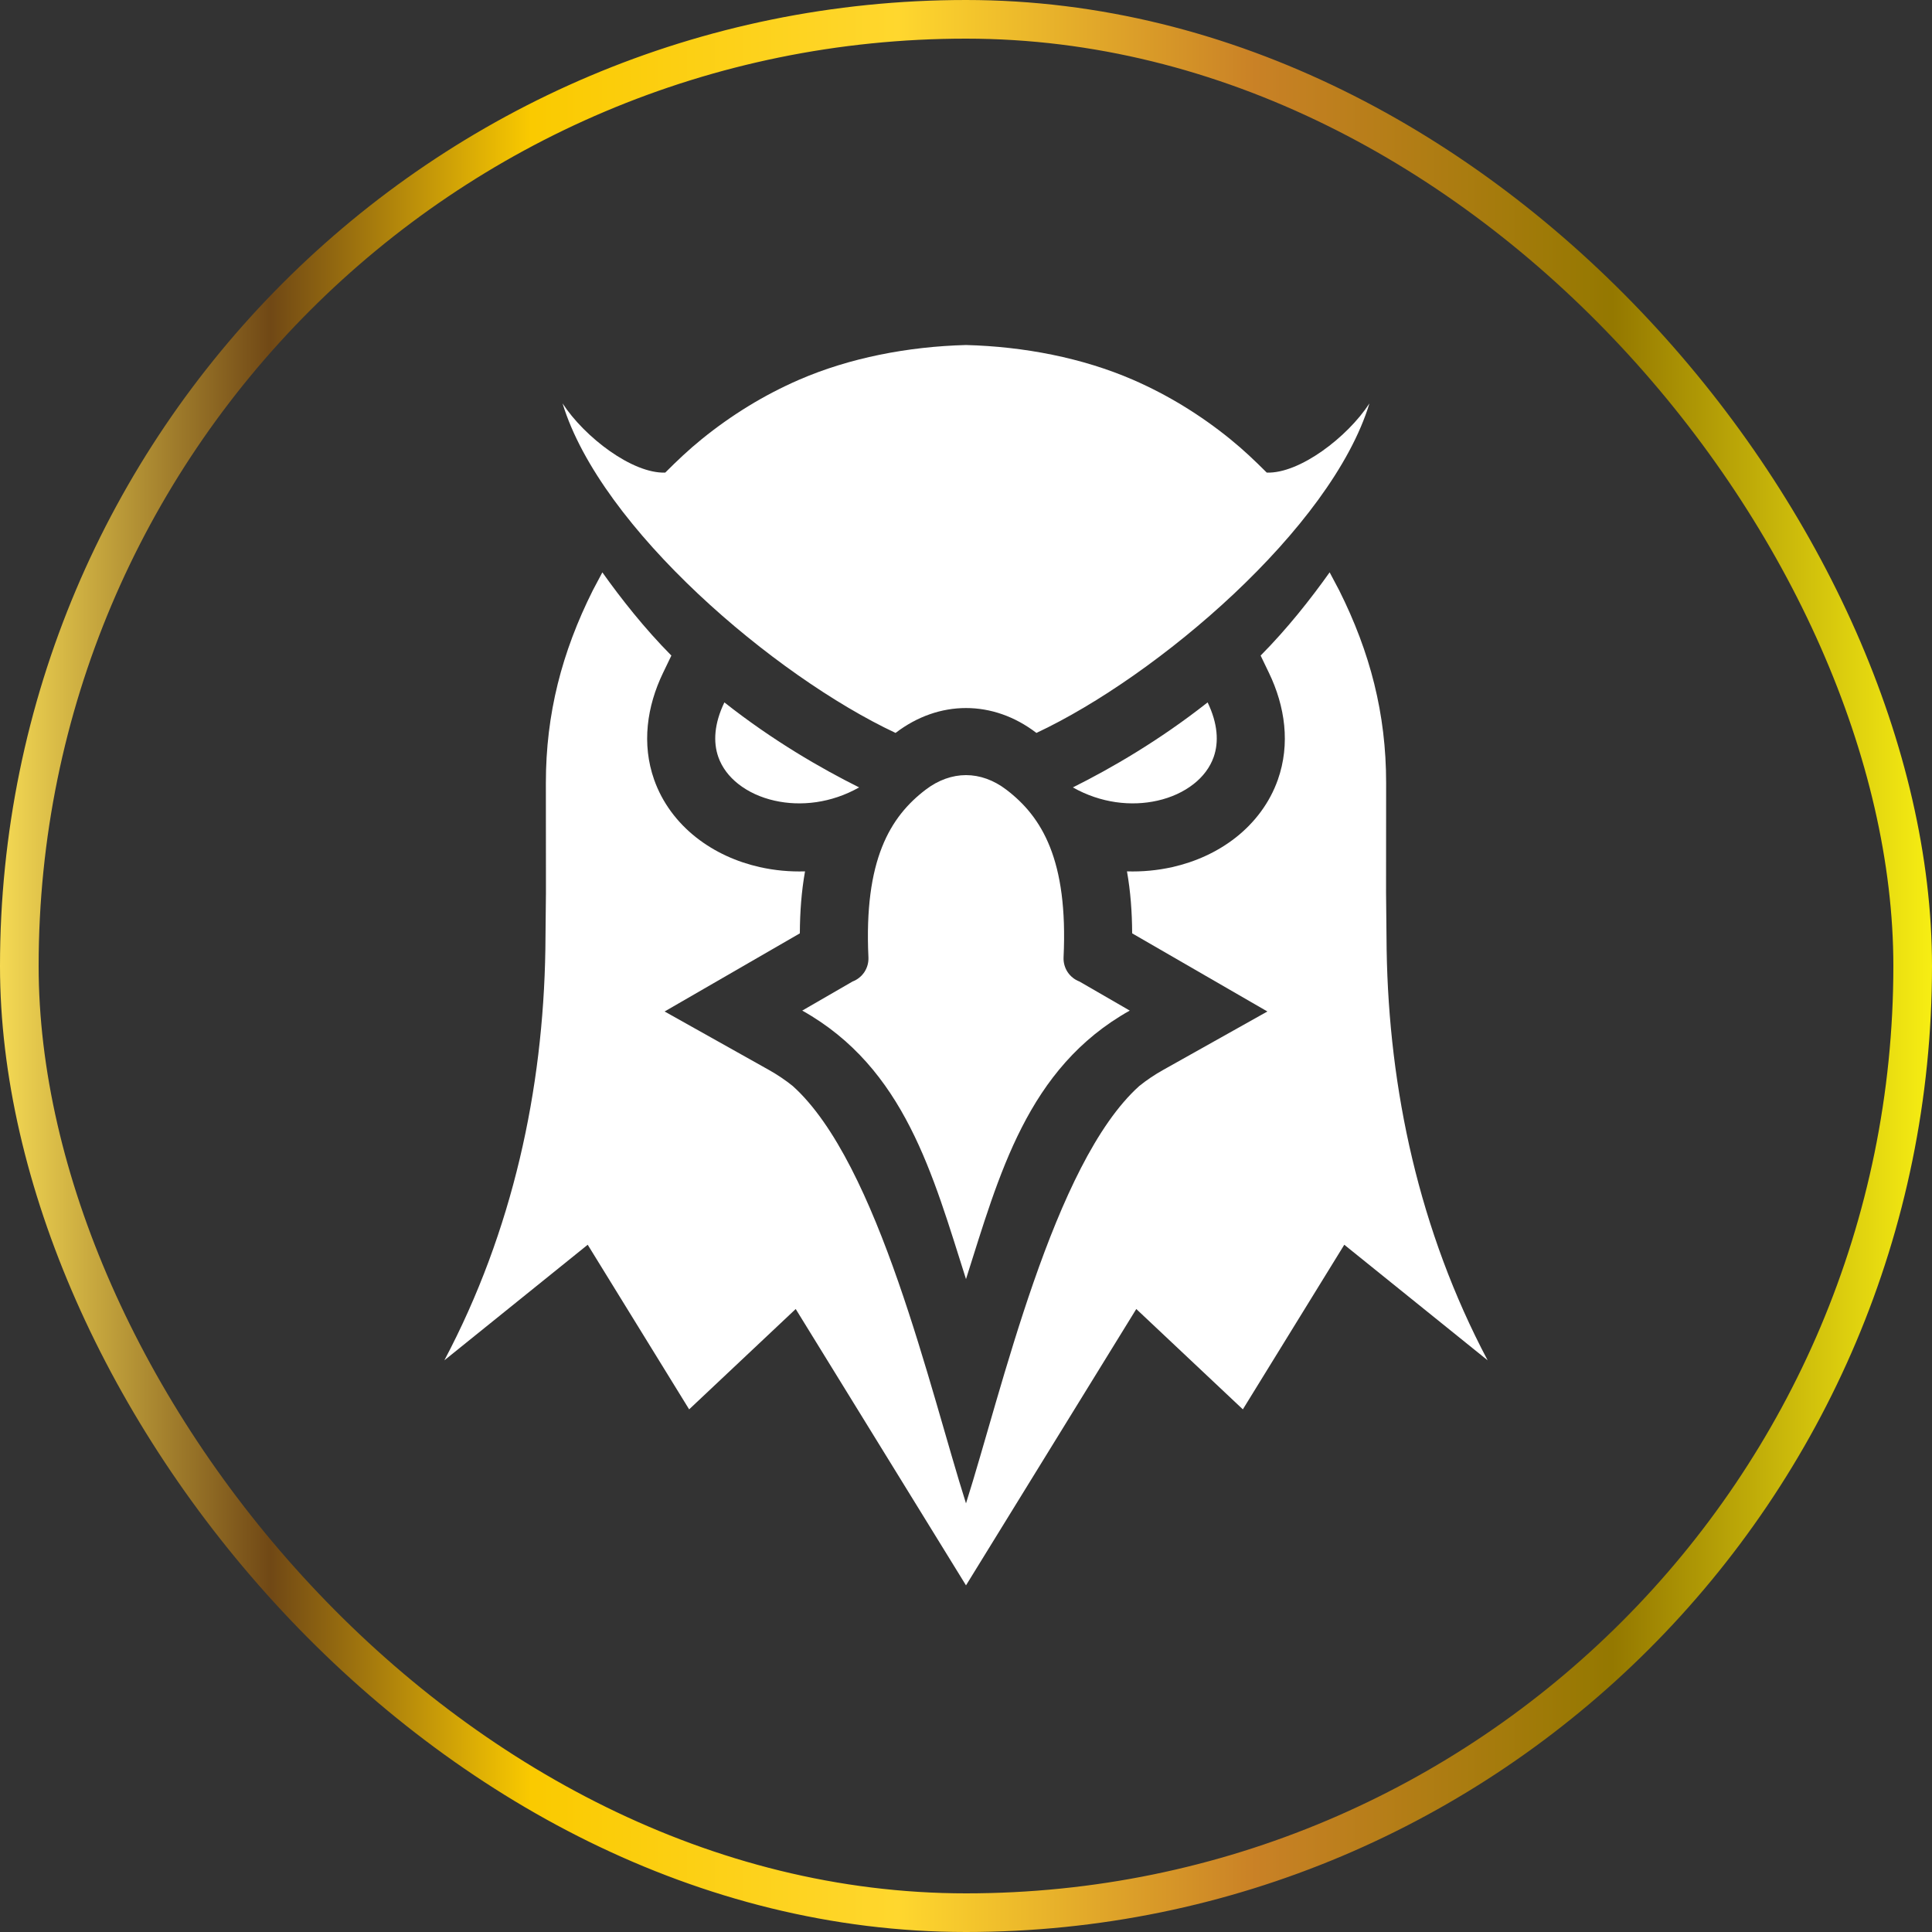 <svg width="50" height="50" viewBox="0 0 50 50" fill="none" xmlns="http://www.w3.org/2000/svg">
<rect x="0" y="0" width="50" height="50" fill="#333333" stroke="none"/>
<rect x="0.5" y="0.5" width="49" height="49" rx="24.5" stroke="url(#paint0_linear_826_340)"/>
<g clip-path="url(#clip0_826_340)">
<path fill-rule="evenodd" clip-rule="evenodd" d="M27.766 20.378C28.749 19.888 30 19.166 31.253 18.178C31.517 18.726 31.546 19.205 31.41 19.591C31.314 19.864 31.132 20.101 30.893 20.289C30.634 20.493 30.311 20.641 29.954 20.721C29.276 20.874 28.485 20.785 27.766 20.378ZM27.937 25.402L29.238 26.154C26.581 27.643 25.858 30.409 25 33.103C24.142 30.409 23.419 27.643 20.762 26.154L22.063 25.402C22.189 25.354 22.297 25.268 22.371 25.156C22.445 25.043 22.481 24.91 22.475 24.776C22.356 22.253 23.037 21.137 23.956 20.437C24.285 20.186 24.645 20.06 25 20.06C25.355 20.06 25.715 20.186 26.044 20.437C26.963 21.137 27.645 22.253 27.525 24.776C27.519 24.91 27.555 25.043 27.629 25.156C27.703 25.268 27.811 25.354 27.937 25.402ZM25 8.929C26.505 8.969 28.013 9.261 29.322 9.829C30.228 10.223 31.074 10.744 31.84 11.366C32.186 11.647 32.47 11.918 32.784 12.231C33.63 12.26 34.867 11.32 35.441 10.44C34.453 13.679 29.945 17.504 26.823 18.968C26.822 18.967 26.821 18.966 26.82 18.966C26.26 18.538 25.63 18.324 25 18.324C24.37 18.324 23.74 18.538 23.18 18.966C23.179 18.966 23.178 18.967 23.177 18.968C20.055 17.504 15.547 13.679 14.559 10.44C15.133 11.32 16.37 12.26 17.216 12.231C17.53 11.918 17.814 11.647 18.16 11.366C18.926 10.744 19.772 10.223 20.678 9.829C21.987 9.261 23.496 8.969 25 8.929ZM22.234 20.378C21.251 19.888 19.999 19.166 18.747 18.178C18.483 18.726 18.454 19.205 18.59 19.591C18.686 19.864 18.868 20.101 19.107 20.289C19.366 20.493 19.689 20.641 20.046 20.721C20.724 20.874 21.515 20.785 22.234 20.378Z" fill="white"/>
<path fill-rule="evenodd" clip-rule="evenodd" d="M32.625 16.966C33.315 16.27 33.922 15.5 34.411 14.812L34.659 15.28C35.458 16.878 35.873 18.47 35.873 20.261L35.871 23.104L35.886 24.577C35.944 28.195 36.727 31.855 38.5 35.205L34.79 32.214L32.165 36.474L29.407 33.877L25 41.029L20.593 33.877L17.835 36.474L15.21 32.214L11.5 35.205C13.273 31.856 14.056 28.195 14.114 24.578L14.129 23.104L14.127 20.261C14.127 18.47 14.542 16.878 15.341 15.28L15.589 14.813C16.078 15.5 16.685 16.27 17.375 16.966L17.16 17.413C16.741 18.282 16.603 19.254 16.929 20.178C17.139 20.773 17.522 21.283 18.017 21.673C18.497 22.051 19.065 22.306 19.66 22.44C20.047 22.527 20.442 22.563 20.834 22.551C20.742 23.069 20.702 23.607 20.7 24.155L17.2 26.177L19.901 27.691C20.116 27.812 20.322 27.95 20.515 28.105C22.741 30.104 24.08 36.018 25 38.907C25.92 36.018 27.259 30.104 29.485 28.105C29.678 27.95 29.884 27.812 30.1 27.691L32.8 26.177L29.3 24.155C29.298 23.607 29.258 23.069 29.166 22.551C29.559 22.563 29.953 22.527 30.341 22.44C30.936 22.306 31.504 22.051 31.984 21.673C32.478 21.283 32.861 20.773 33.071 20.178C33.397 19.254 33.259 18.282 32.84 17.413L32.625 16.966L32.625 16.966Z" fill="white"/>
</g>
<defs>
<linearGradient id="paint0_linear_826_340" x1="0" y1="25" x2="50" y2="25" gradientUnits="userSpaceOnUse">
<stop stop-color="#F5DA54"/>
<stop offset="0.14" stop-color="#704815"/>
<stop offset="0.275" stop-color="#FACA00"/>
<stop offset="0.465" stop-color="#FFD72E"/>
<stop offset="0.65" stop-color="#C98126"/>
<stop offset="0.835" stop-color="#947800"/>
<stop offset="1" stop-color="#F7EE13"/>
</linearGradient>
<clipPath id="clip0_826_340">
<rect width="27" height="32.143" fill="white" transform="translate(11.5 8.929)"/>
</clipPath>
</defs>
</svg>

